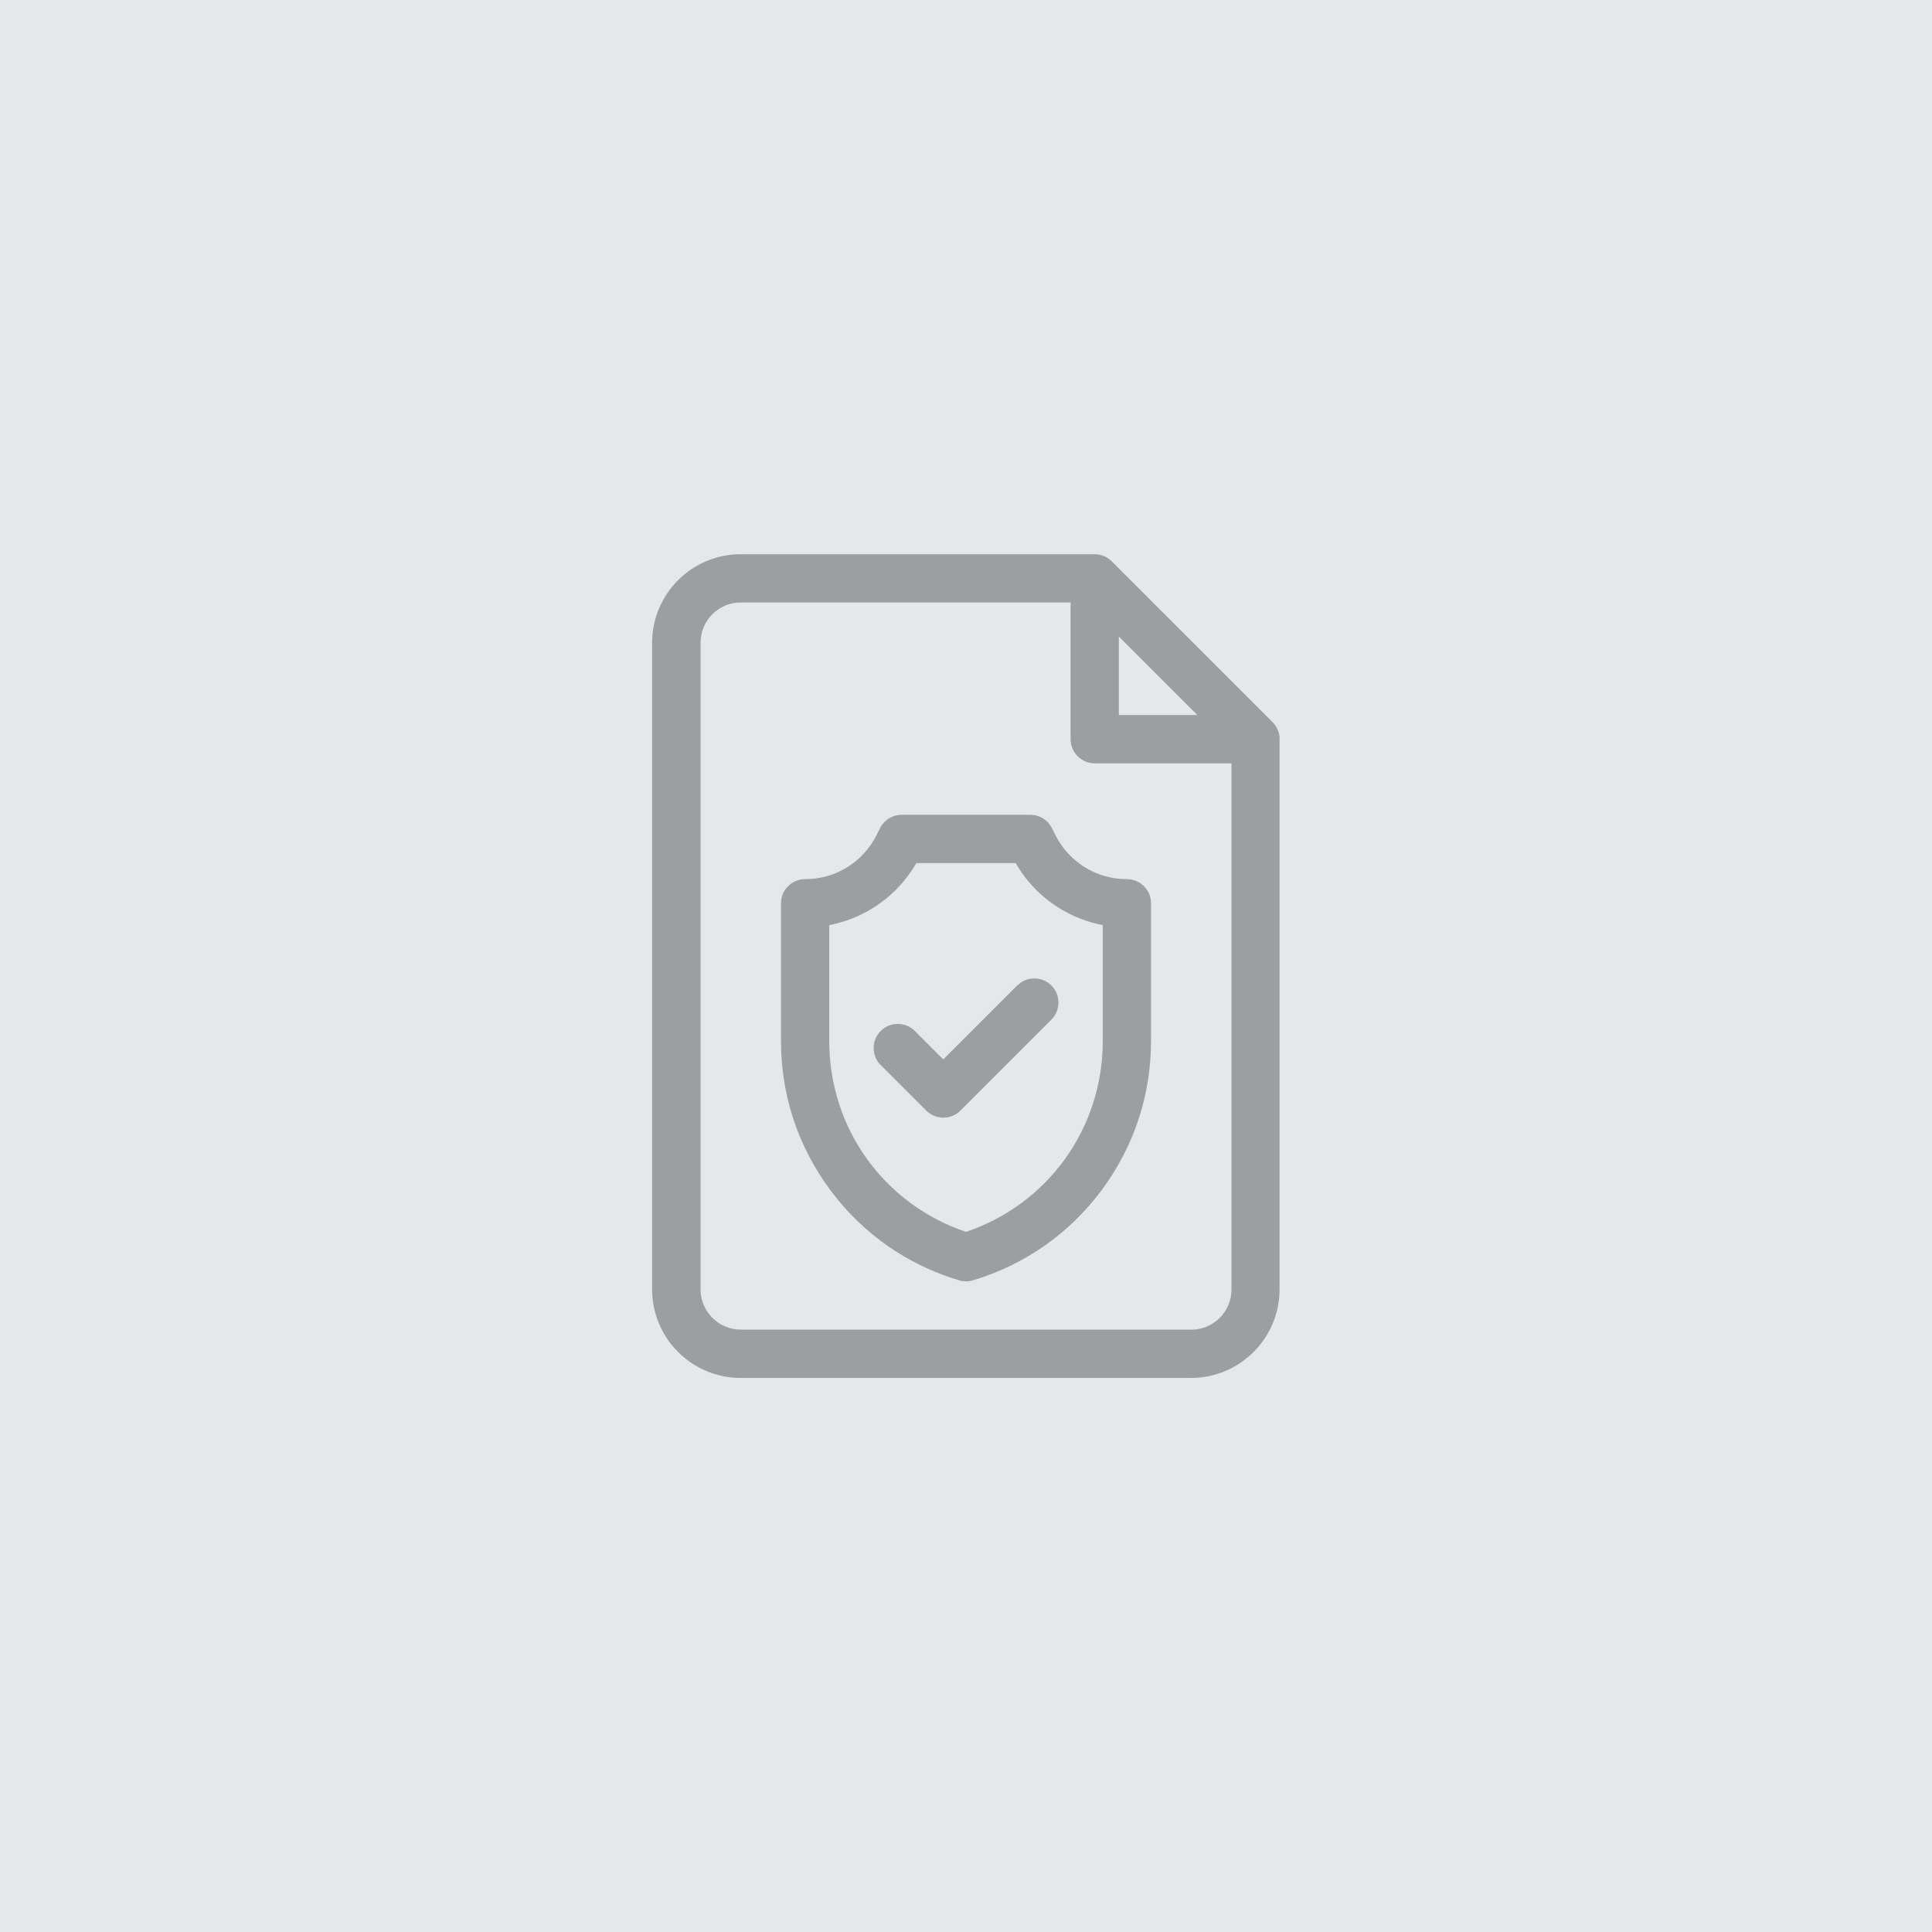 <?xml version="1.0" encoding="UTF-8"?>
<svg id="Layer_1" data-name="Layer 1" xmlns="http://www.w3.org/2000/svg" viewBox="0 0 345 345">
  <defs>
    <style>
      .cls-1 {
        fill: #9b9fa0;
      }

      .cls-2 {
        fill: #e6e7e8;
      }
    </style>
  </defs>
  <rect class="cls-2" x="-7.74" y="-6.7" width="360.48" height="360.48"/>
  <g>
    <path class="cls-1" d="M228.51,131.91c0-.26-.03-.51-.08-.76,0,0,0,0,0,0-.05-.24-.13-.48-.22-.72-.03-.07-.06-.13-.09-.2-.08-.17-.17-.34-.27-.5-.04-.06-.08-.13-.12-.19-.14-.21-.3-.41-.49-.59l-28.73-28.73c-.18-.18-.39-.34-.59-.49-.06-.04-.12-.08-.19-.12-.16-.1-.32-.19-.5-.26-.07-.03-.14-.06-.21-.09-.23-.09-.47-.17-.71-.22,0,0,0,0-.01,0-.25-.05-.5-.07-.76-.07-.03,0-.06,0-.08,0h-63.21c-8.71,0-15.8,7.09-15.8,15.8v115.49c0,8.71,7.09,15.8,15.8,15.8h80.44c8.71,0,15.8-7.09,15.8-15.8v-98.26s0-.06,0-.09ZM213.81,127.68h-14.02v-14.02l14.02,14.02ZM212.72,237.43h-80.44c-3.96,0-7.18-3.22-7.18-7.18v-115.49c0-3.96,3.22-7.18,7.18-7.18h58.9v24.42c0,2.38,1.93,4.31,4.31,4.31h24.42v93.95c0,3.96-3.22,7.18-7.18,7.18Z"/>
    <path class="cls-1" d="M201.23,156.99c-5.45,0-10.34-3.03-12.78-7.9l-.61-1.21c-.73-1.46-2.22-2.38-3.85-2.38h-22.98c-1.63,0-3.12.92-3.85,2.38l-.61,1.21c-2.44,4.87-7.33,7.9-12.78,7.9-2.38,0-4.31,1.93-4.31,4.31v24.59c0,9.67,3.05,18.88,8.82,26.64,5.77,7.76,13.72,13.33,22.98,16.1.4.12.82.18,1.24.18s.83-.06,1.24-.18c9.26-2.78,17.21-8.35,22.98-16.1,5.77-7.76,8.82-16.97,8.82-26.64v-24.59c0-2.38-1.93-4.31-4.31-4.31ZM196.92,185.89c0,15.59-9.76,29.13-24.42,34.09-14.66-4.96-24.42-18.5-24.42-34.09v-20.69c2.73-.52,5.35-1.54,7.73-3.01,3.24-2,5.93-4.78,7.82-8.07h17.74c1.89,3.29,4.57,6.07,7.82,8.07,2.38,1.47,5,2.49,7.73,3.01v20.69Z"/>
    <path class="cls-1" d="M181.64,175.98l-13.2,13.2-5.08-5.08c-1.68-1.68-4.41-1.68-6.09,0-1.68,1.68-1.68,4.41,0,6.09l8.13,8.13c.84.84,1.94,1.26,3.05,1.26s2.21-.42,3.05-1.26l16.25-16.25c1.68-1.68,1.68-4.41,0-6.09-1.68-1.68-4.41-1.68-6.09,0Z"/>
  </g>
</svg>